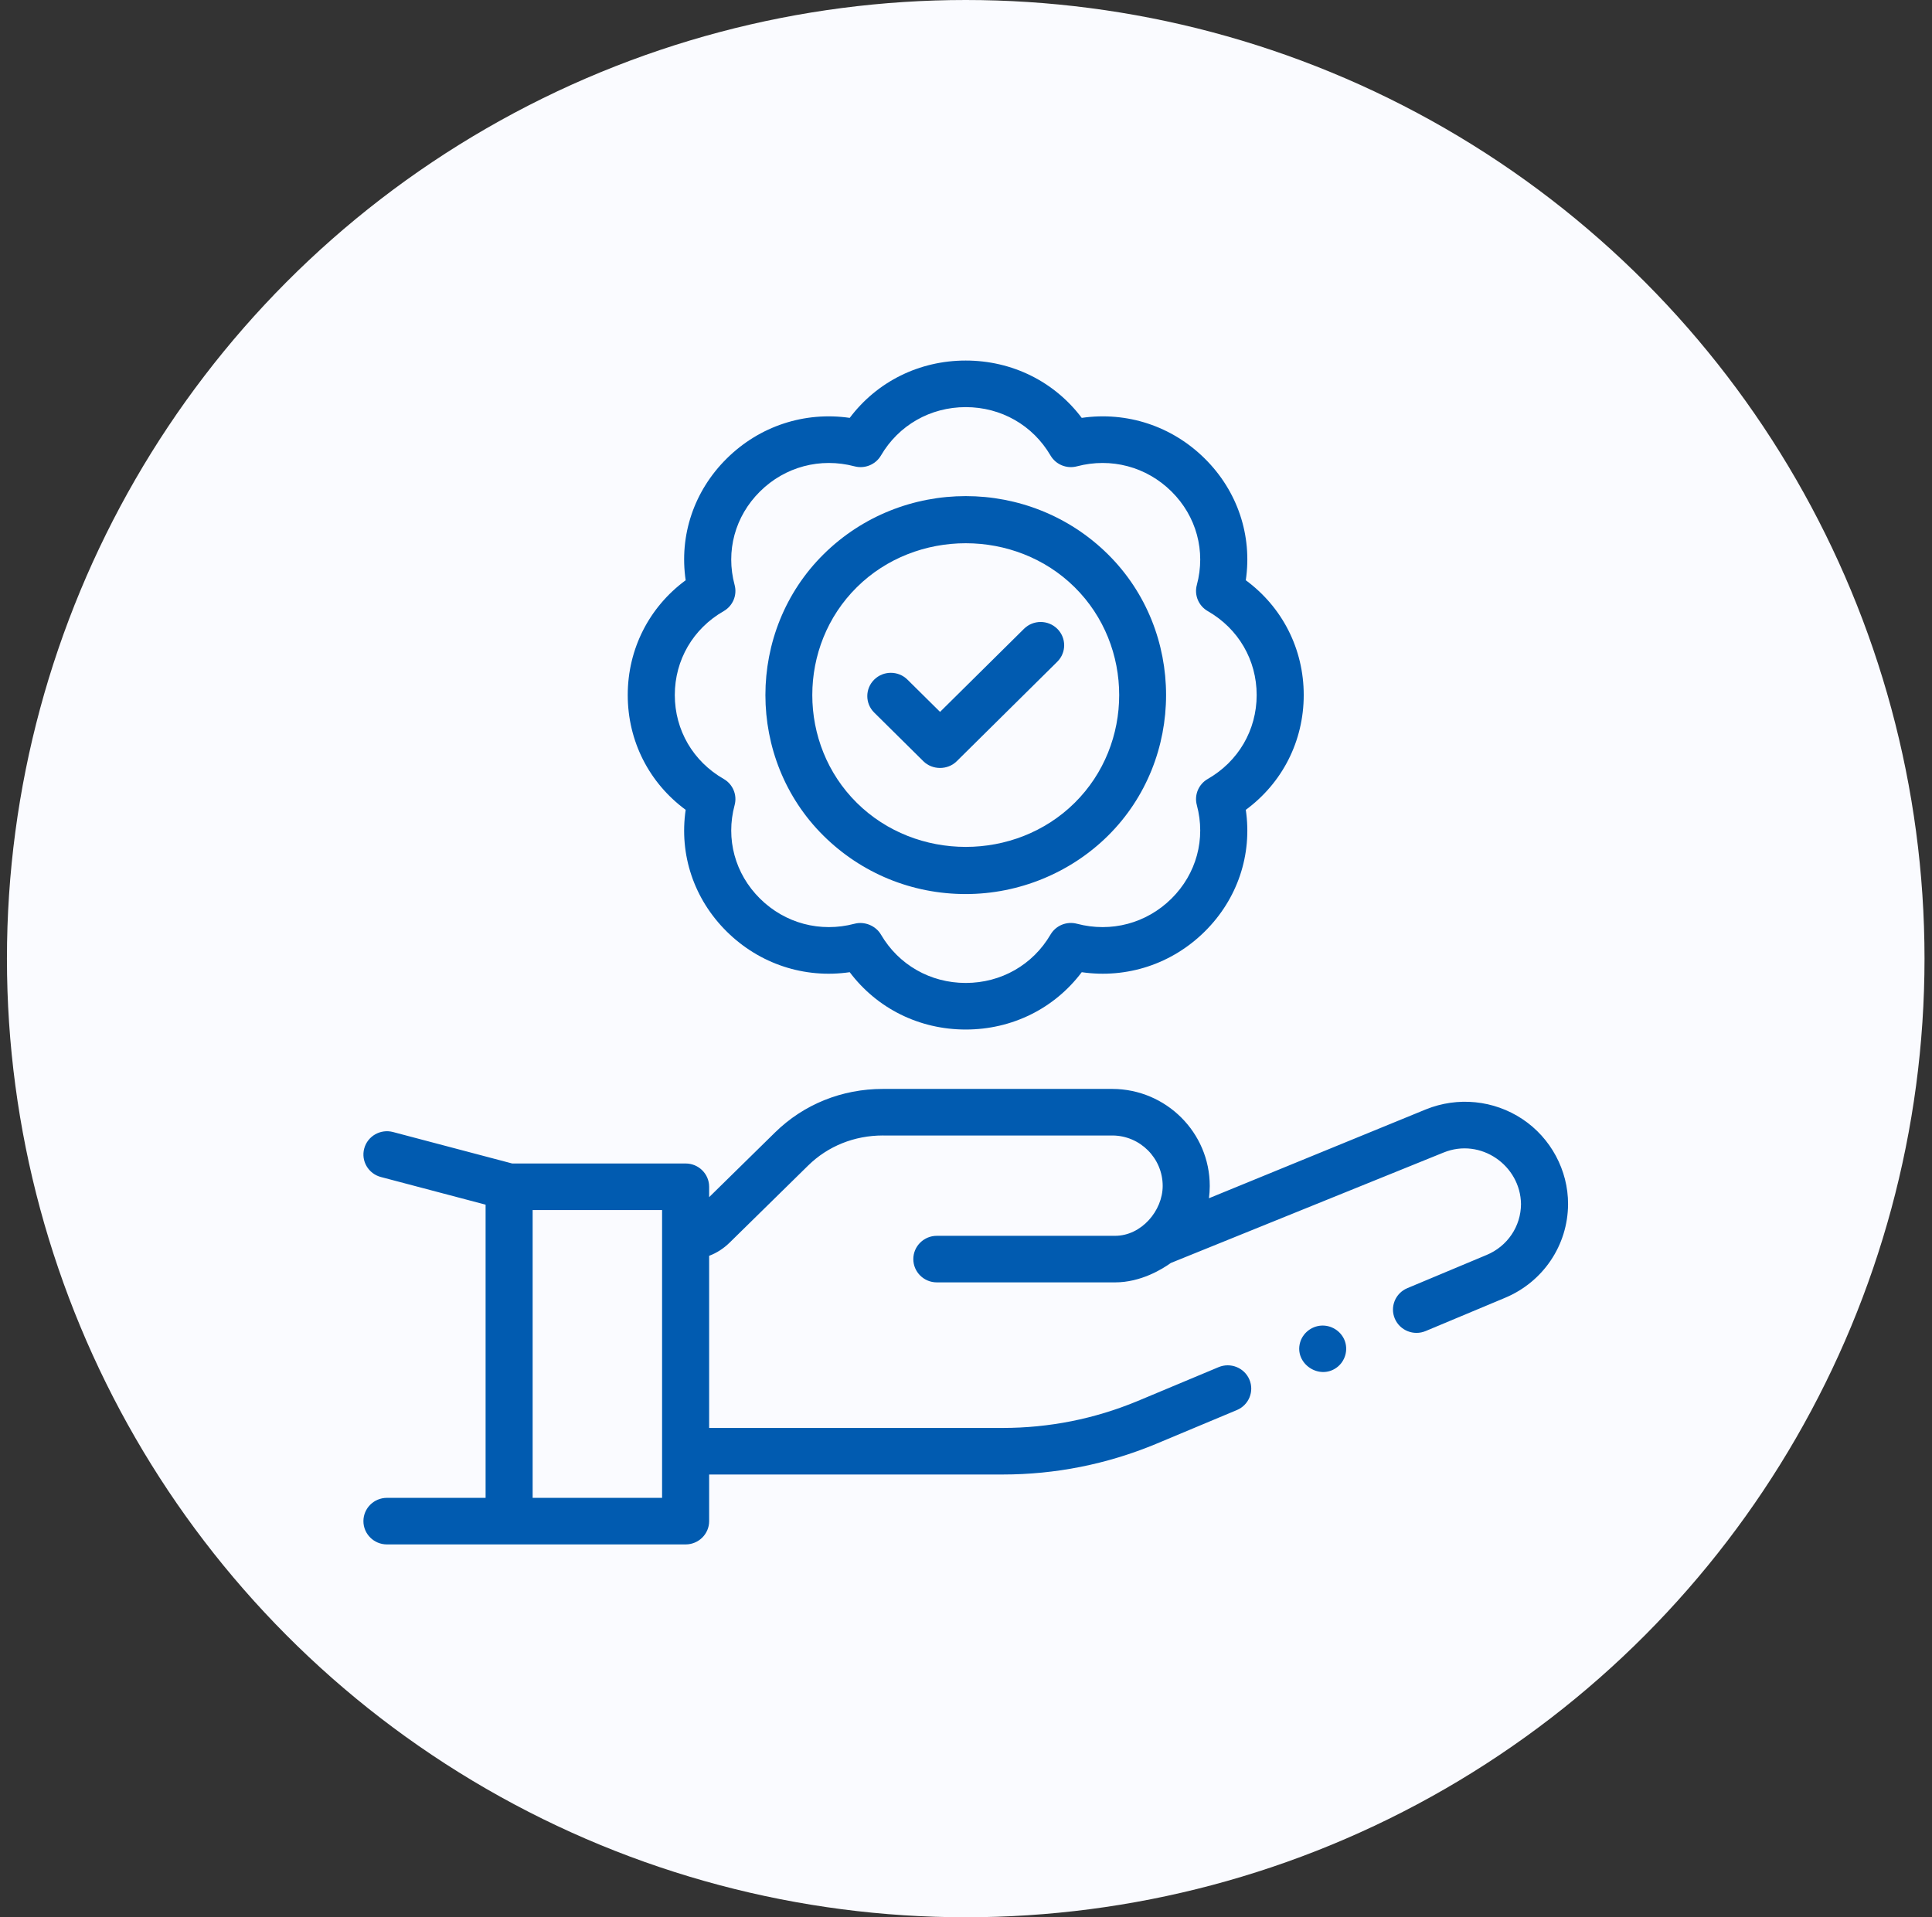 <?xml version="1.0" encoding="UTF-8"?> <svg xmlns="http://www.w3.org/2000/svg" width="134" height="133" viewBox="0 0 134 133" fill="none"><rect x="0" y="0" width="134" height="133" fill="#333333" stroke="none"/> <circle cx="66.981" cy="66.5" r="66.5" fill="#FAFBFF"></circle> <path d="M105.594 77.632C103.613 76.315 101.112 76.061 98.895 76.958L83.85 83.122C83.886 82.846 83.905 82.566 83.906 82.283V82.265C83.906 78.569 80.882 75.551 77.158 75.538H61.281C61.264 75.538 61.246 75.538 61.228 75.538C58.391 75.538 55.738 76.61 53.754 78.559L49.185 83.046V82.326C49.185 81.434 48.454 80.711 47.553 80.711H35.525L27.259 78.528C26.389 78.299 25.494 78.81 25.262 79.672C25.029 80.534 25.547 81.419 26.418 81.649L33.68 83.567V103.905H26.838C25.937 103.905 25.206 104.629 25.206 105.521C25.206 106.413 25.937 107.136 26.838 107.136H47.553C48.454 107.136 49.185 106.413 49.185 105.521V102.286C49.306 102.286 69.439 102.285 69.544 102.286C73.201 102.286 76.767 101.576 80.15 100.175L85.788 97.815C86.618 97.467 87.006 96.52 86.655 95.698C86.304 94.877 85.346 94.491 84.516 94.84L78.884 97.197C75.908 98.431 72.766 99.056 69.538 99.056C69.484 99.055 49.256 99.056 49.185 99.056V87.115C49.715 86.915 50.194 86.606 50.616 86.19L56.052 80.852C57.421 79.507 59.258 78.768 61.236 78.768C61.249 78.768 61.261 78.769 61.274 78.769H77.153C79.077 78.775 80.642 80.344 80.642 82.266C80.641 83.99 79.165 85.728 77.34 85.728H64.978C64.077 85.728 63.346 86.451 63.346 87.343C63.346 88.235 64.077 88.958 64.978 88.958H77.34C79.131 88.958 80.617 88.036 81.207 87.612L100.137 79.946C102.697 78.911 105.456 80.842 105.494 83.523C105.488 85.072 104.552 86.459 103.102 87.059L97.61 89.359C96.78 89.706 96.392 90.654 96.743 91.475C97.094 92.297 98.051 92.682 98.881 92.334L104.368 90.037C107.024 88.936 108.747 86.384 108.758 83.528C108.764 81.182 107.562 78.941 105.594 77.632ZM45.921 103.905H36.943V83.941H45.921V103.905Z" fill="#015BB0"></path> <path d="M93.247 92.951C92.98 92.315 92.317 91.907 91.621 91.958C90.942 92.008 90.35 92.487 90.17 93.137C89.768 94.585 91.492 95.76 92.713 94.865C93.307 94.43 93.531 93.625 93.247 92.951Z" fill="#015BB0"></path> <path d="M47.557 56.178C47.1 59.275 48.123 62.363 50.405 64.621C52.687 66.88 55.807 67.894 58.935 67.441C60.825 69.951 63.754 71.418 66.981 71.418C70.209 71.418 73.138 69.951 75.027 67.441C78.157 67.893 81.276 66.88 83.558 64.621C85.84 62.363 86.863 59.275 86.406 56.178C88.942 54.309 90.424 51.409 90.424 48.214C90.424 45.02 88.942 42.12 86.406 40.251C86.863 37.154 85.84 34.066 83.558 31.808C81.276 29.549 78.156 28.535 75.027 28.988C73.138 26.478 70.209 25.011 66.981 25.011C63.754 25.011 60.825 26.478 58.935 28.988C55.806 28.536 52.687 29.549 50.405 31.808C48.123 34.066 47.1 37.154 47.557 40.251C45.021 42.12 43.539 45.02 43.539 48.214C43.539 51.409 45.021 54.309 47.557 56.178ZM50.193 42.394C50.831 42.029 51.142 41.285 50.952 40.58C50.32 38.234 50.978 35.809 52.713 34.092C54.447 32.375 56.898 31.723 59.268 32.349C59.981 32.537 60.732 32.229 61.101 31.598C62.33 29.496 64.528 28.242 66.981 28.242C69.434 28.242 71.633 29.496 72.862 31.598C73.231 32.229 73.983 32.537 74.695 32.349C77.064 31.723 79.515 32.375 81.25 34.092C82.984 35.809 83.642 38.234 83.01 40.58C82.82 41.285 83.132 42.029 83.77 42.394C85.893 43.611 87.16 45.786 87.16 48.214C87.16 50.642 85.892 52.818 83.77 54.035C83.132 54.4 82.82 55.144 83.01 55.849C83.642 58.195 82.984 60.62 81.25 62.337C79.515 64.054 77.064 64.706 74.695 64.08C73.982 63.892 73.231 64.2 72.862 64.831C71.633 66.933 69.434 68.187 66.981 68.187C64.528 68.187 62.33 66.932 61.101 64.831C60.74 64.215 59.963 63.896 59.268 64.08C56.898 64.706 54.447 64.054 52.713 62.337C50.978 60.62 50.32 58.195 50.952 55.849C51.142 55.144 50.831 54.4 50.193 54.035C48.07 52.818 46.803 50.642 46.803 48.214C46.803 45.786 48.07 43.611 50.193 42.394Z" fill="#015BB0"></path> <path d="M66.982 62.02C70.666 62.02 74.24 60.555 76.845 57.977C82.221 52.655 82.221 43.774 76.845 38.452C71.407 33.07 62.558 33.069 57.119 38.452C51.743 43.774 51.743 52.655 57.119 57.977C59.754 60.584 63.256 62.02 66.982 62.02ZM59.427 40.737C63.538 36.667 70.426 36.667 74.537 40.737C78.654 44.812 78.655 51.617 74.537 55.693C70.42 59.768 63.544 59.768 59.427 55.692C55.31 51.617 55.31 44.812 59.427 40.737Z" fill="#015BB0"></path> <path d="M64.046 52.809C64.67 53.427 65.729 53.428 66.354 52.809L73.331 45.904C73.968 45.273 73.968 44.25 73.331 43.62C72.694 42.989 71.661 42.989 71.023 43.62L65.2 49.383L62.94 47.146C62.303 46.515 61.27 46.515 60.632 47.146C59.995 47.777 59.995 48.799 60.632 49.43L64.046 52.809Z" fill="#015BB0"></path> </svg> 
